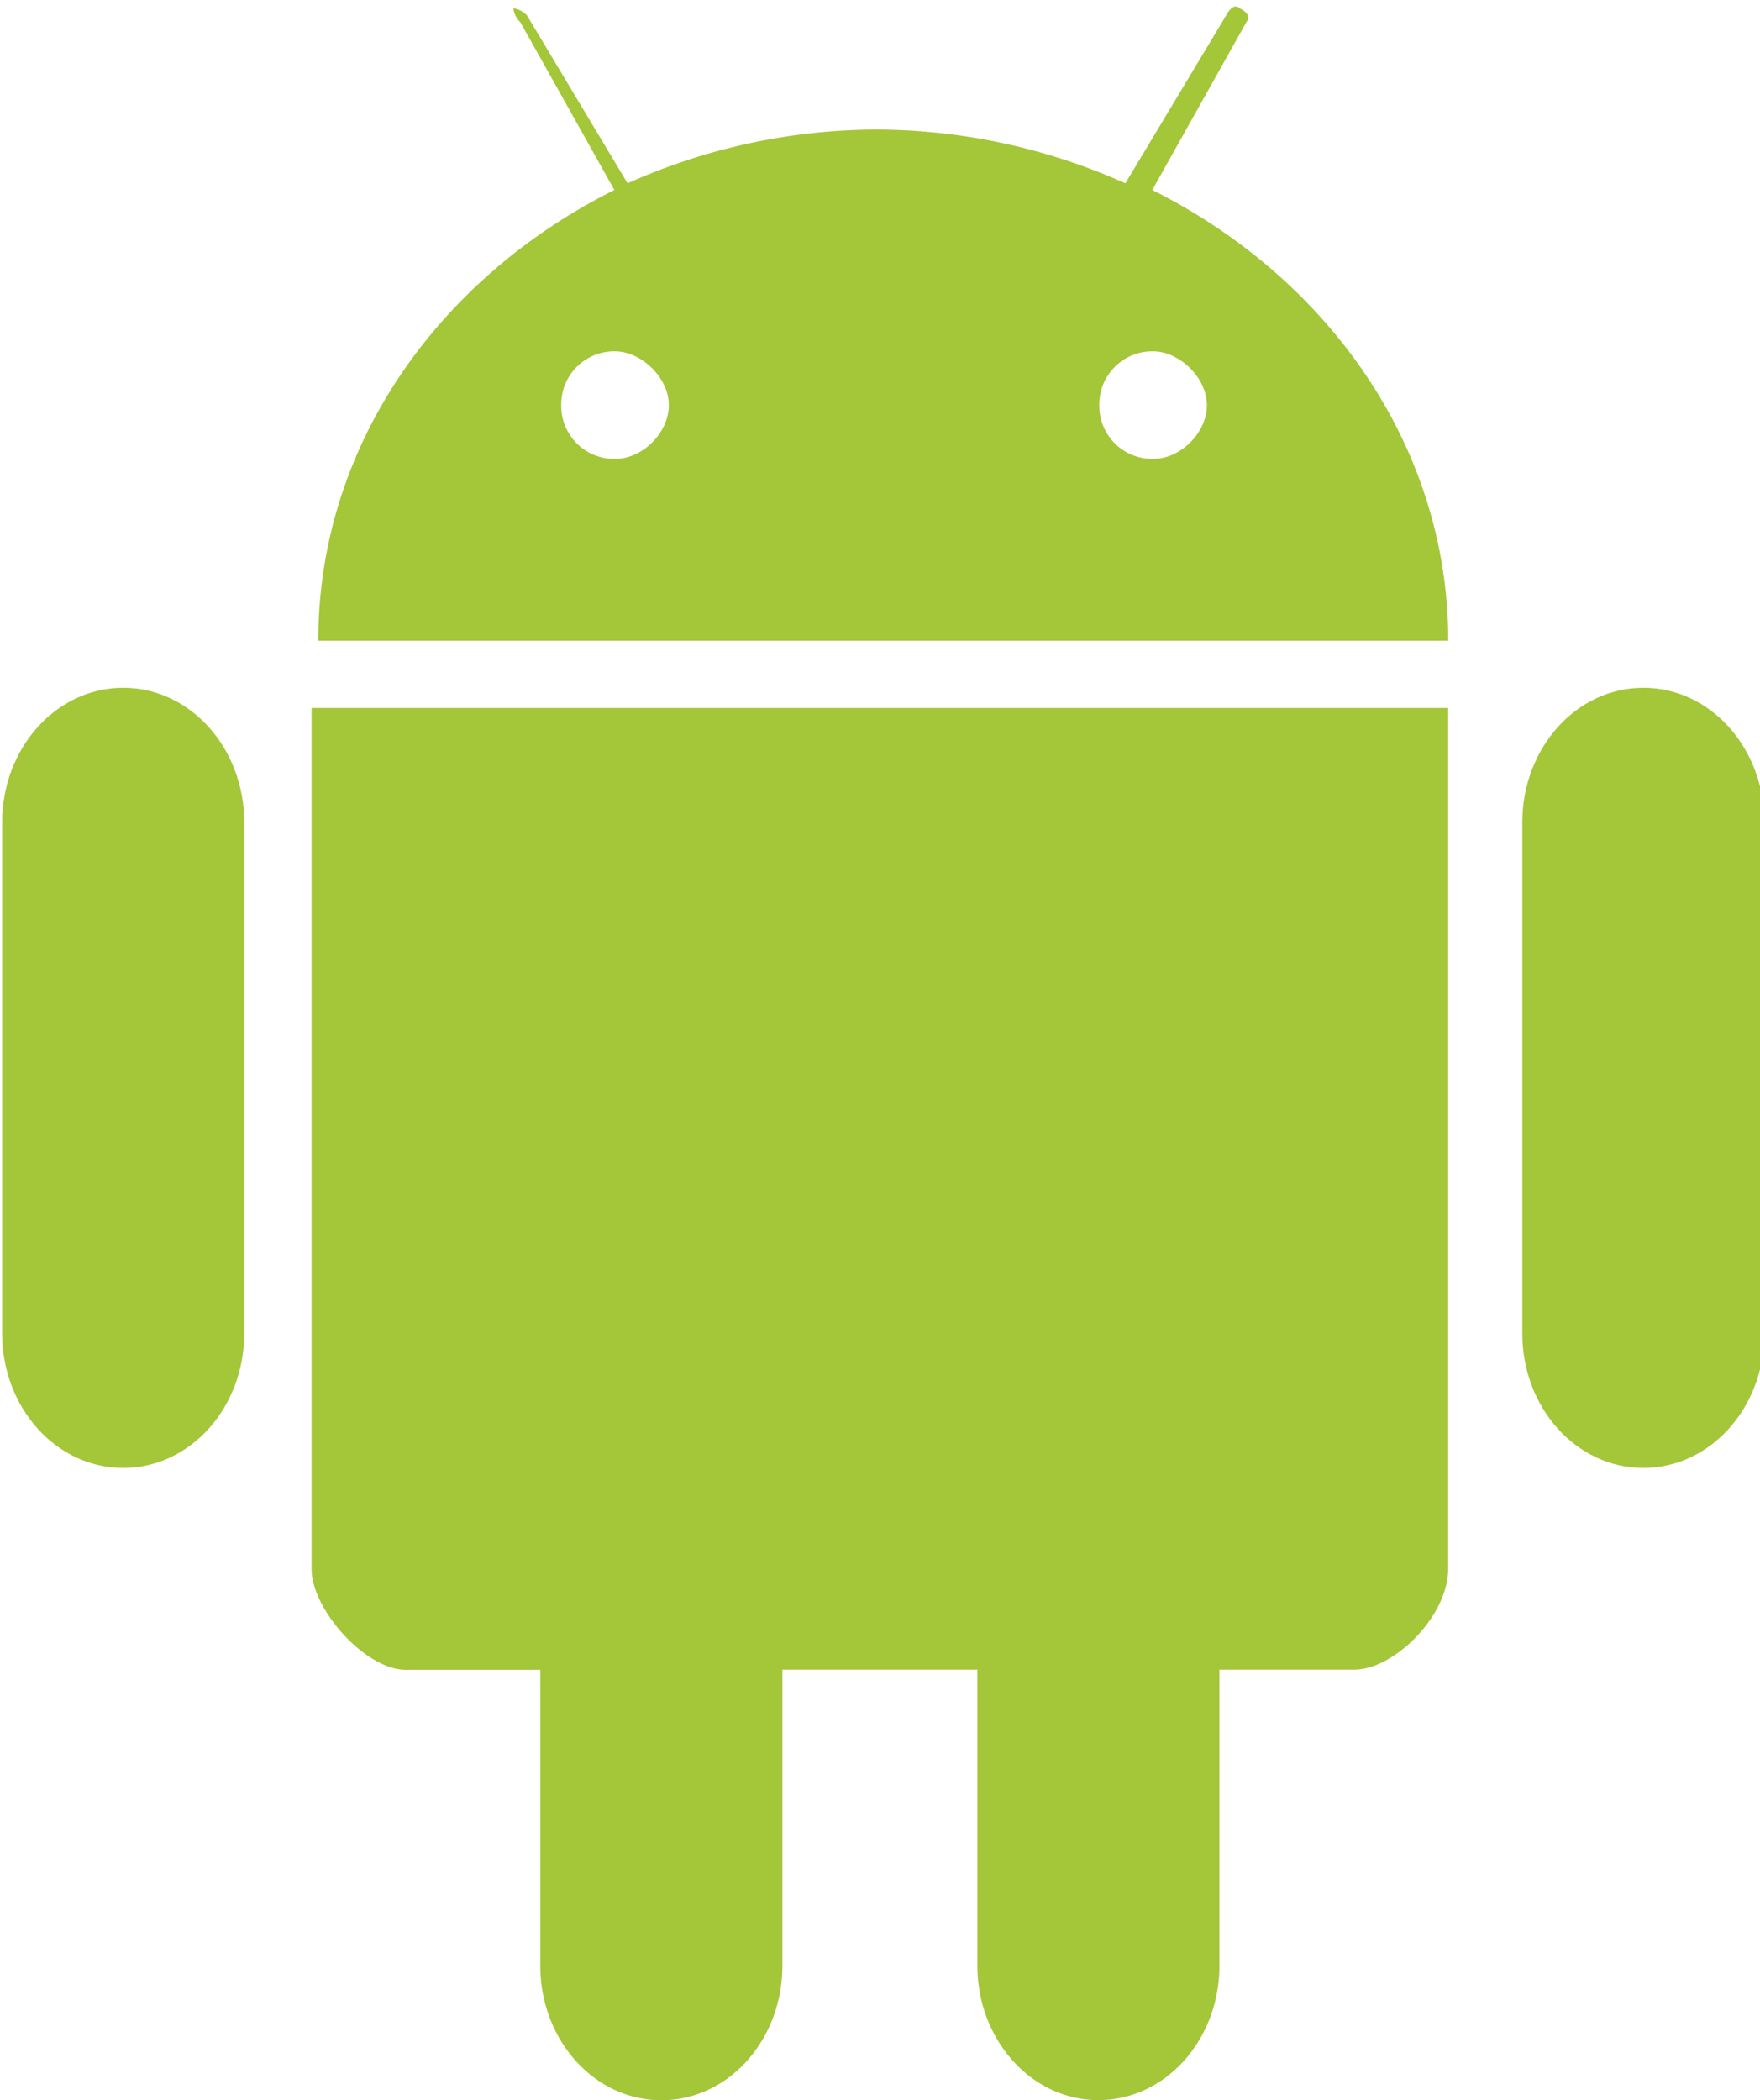 <?xml version="1.0" encoding="UTF-8"?><svg xmlns="http://www.w3.org/2000/svg" xmlns:xlink="http://www.w3.org/1999/xlink" height="32.1" preserveAspectRatio="xMidYMid meet" version="1.0" viewBox="2.5 -0.1 26.9 32.1" width="26.9" zoomAndPan="magnify">
 <g fill="#a4c639" id="change1_1">
  <path d="m10.45 0.234l1.44 2.57c-2.675 1.336-4.525 3.896-4.525 6.888h17.27c0-2.98-1.85-5.55-4.523-6.888l1.44-2.57s0.103-0.103-0.103-0.206c-0.103-0.103-0.206 0.103-0.206 0.103l-1.543 2.571a9.35 9.35 0 0 0 -3.804 -0.822 9.35 9.35 0 0 0 -3.804 0.822l-1.54-2.57s-0.102-0.102-0.206-0.102a0.36 0.36 0 0 0 0.103 0.206zm1.45 5.036c0.4 0 0.822 0.4 0.822 0.822s-0.4 0.822-0.822 0.822a0.81 0.81 0 0 1 -0.822 -0.822 0.81 0.81 0 0 1 0.822 -0.822zm8.224 0c0.4 0 0.822 0.4 0.822 0.822s-0.4 0.822-0.822 0.822a0.81 0.81 0 0 1 -0.822 -0.822 0.81 0.81 0 0 1 0.822 -0.822zm-12.862 5.45v13.16c0 0.617 0.822 1.542 1.44 1.542h2.056v4.523c0 1.13 0.822 2.056 1.85 2.056s1.85-0.925 1.85-2.056v-4.525h2.98v4.523c0 1.13 0.822 2.056 1.85 2.056s1.85-0.925 1.85-2.056v-4.523h2.056c0.617 0 1.44-0.822 1.44-1.542v-13.158z" fill="inherit"/>
  <use xlink:actuate="onLoad" xlink:href="#A" xlink:show="embed" xlink:type="simple" xmlns:xlink="http://www.w3.org/1999/xlink"/>
  <use x="23.234" xlink:actuate="onLoad" xlink:href="#A" xlink:show="embed" xlink:type="simple" xmlns:xlink="http://www.w3.org/1999/xlink"/>
 </g>
 <defs>
  <path d="m4.383 10.412c1.028 0 1.85 0.925 1.85 2.056v7.813c0 1.13-0.822 2.056-1.85 2.056s-1.85-0.925-1.85-2.056v-7.813c0-1.13 0.822-2.056 1.85-2.056z" id="A"/>
 </defs>
</svg>